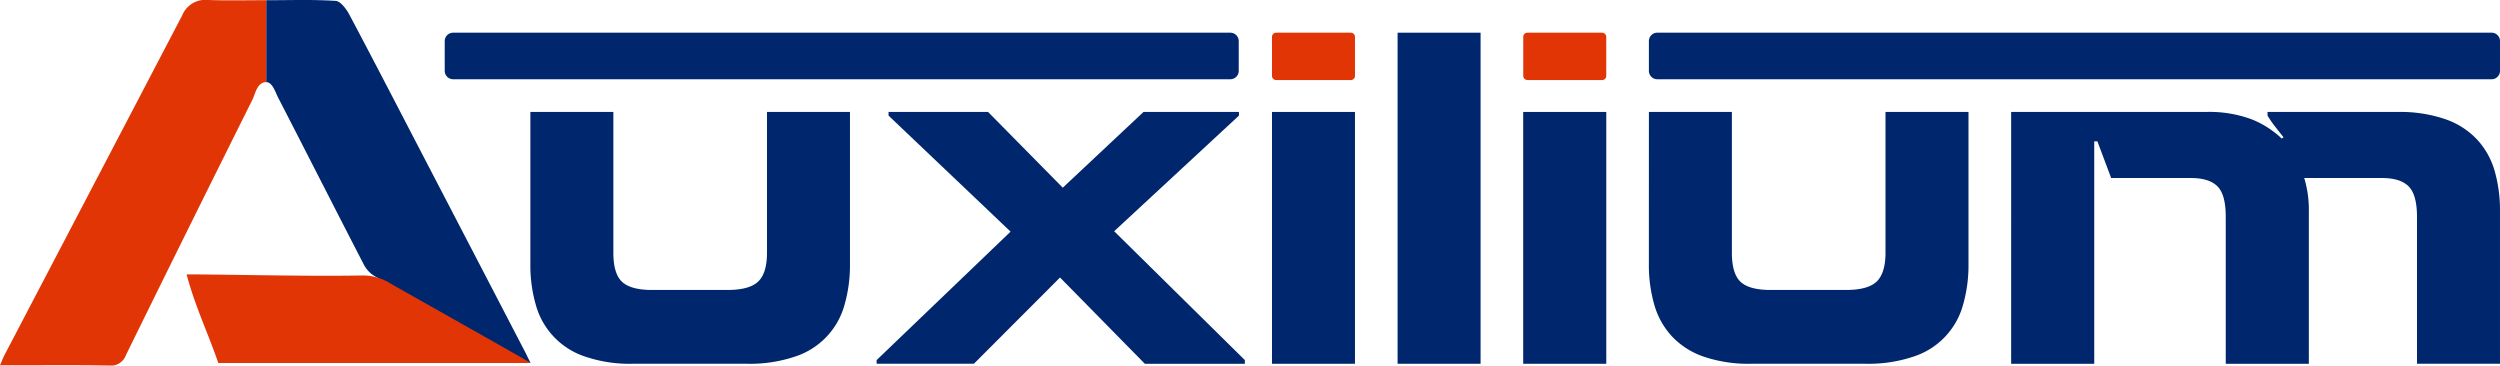 <svg xmlns="http://www.w3.org/2000/svg" width="476" height="69.595"><defs><clipPath id="a"><path data-name="Rettangolo 62" fill="none" d="M0 0h476v69.595H0z"/></clipPath></defs><g data-name="Raggruppa 27" clip-path="url(#a)"><path data-name="Tracciato 93" d="M0 69.546c.4-.913.641-1.54.95-2.13q16.881-32.233 33.737-64.48A4.745 4.745 0 0139.6 0c3.651.128 7.281.039 11.1.039v15.598c-1.751 0-2.09 2.246-2.645 3.356Q35.942 43.256 23.981 67.6a3.05 3.05 0 01-3.286 2c-6.119-.111-12.241-.046-18.361-.049H0" fill="#e13505"/><path data-name="Tracciato 94" d="M50.7 15.636V.044c4.443 0 8.841-.158 13.21.125.943.06 2.048 1.568 2.624 2.652 4.817 9.071 9.529 18.2 14.269 27.311q9.555 18.362 19.1 36.731c.314.6.6 1.217 1.115 2.25a17.2 17.2 0 01-1.651-.678q-14-7.89-27.978-15.829a5.472 5.472 0 01-2.048-2.1c-5.5-10.634-10.913-21.31-16.4-31.951-.483-.934-1.068-2.919-2.246-2.919" fill="#00266e"/><path data-name="Tracciato 95" d="M41.563 69.114c-1.853-5.463-4.431-10.783-6.031-16.863h2.513c10.351.1 20.7.365 31.05.2a9.946 9.946 0 015.4 1.619q12.2 6.88 24.38 13.774c.6.339 1.187.7 2.139 1.27z" fill="#e13505"/><path data-name="Tracciato 96" d="M100.984 21.315h15.8v26.807c0 2.68.562 4.524 1.67 5.553 1.105 1.008 2.989 1.533 5.667 1.533h14.4c2.8 0 4.756-.543 5.864-1.63 1.105-1.068 1.649-2.891 1.649-5.455V21.315h15.8v28.9a27.319 27.319 0 01-1.047 7.861 14.331 14.331 0 01-9.436 9.824 26.855 26.855 0 01-9.162 1.359h-21.734a26.193 26.193 0 01-9.027-1.359 14.381 14.381 0 01-9.4-9.824 27.319 27.319 0 01-1.047-7.861z" fill="#00266e"/><path data-name="Tracciato 97" d="M188.124 21.314l14.229 14.422 15.374-14.422h18.168v.7l-23.757 22.013 24.884 24.536v.7h-19.044l-16.15-16.427-16.4 16.424h-18.521v-.7l25.506-24.457-23.235-22.09v-.7z" fill="#00266e"/><path data-name="Rettangolo 59" fill="#00266e" d="M242.185 21.315h15.801v47.948h-15.801z"/><path data-name="Rettangolo 60" fill="#00266e" d="M266.101 6.226h15.801v63.036h-15.801z"/><path data-name="Rettangolo 61" fill="#00266e" d="M290.017 21.315h15.82v47.948h-15.82z"/><path data-name="Tracciato 98" d="M313.951 21.315h15.8v26.807c0 2.68.562 4.524 1.67 5.553 1.087 1.008 2.989 1.533 5.667 1.533h14.4c2.8 0 4.738-.543 5.864-1.63 1.087-1.068 1.649-2.891 1.649-5.455V21.315h15.8v28.9a27.319 27.319 0 01-1.047 7.861 14.331 14.331 0 01-9.436 9.824 26.938 26.938 0 01-9.162 1.359h-21.74a26.379 26.379 0 01-9.046-1.359 14.941 14.941 0 01-6.02-3.844 14.779 14.779 0 01-3.358-5.98 27.32 27.32 0 01-1.047-7.861z" fill="#00266e"/><path data-name="Tracciato 99" d="M431.738 21.315h24.71a26.645 26.645 0 019.085 1.359 14.969 14.969 0 016.057 3.844 14.791 14.791 0 013.379 5.98 27.424 27.424 0 011.029 7.861v28.9h-15.8V41.308c0-2.794-.525-4.717-1.572-5.8-1.05-1.068-2.738-1.612-5.067-1.612H438.73a21.171 21.171 0 01.873 6.466v28.9h-15.82V41.308c0-2.794-.5-4.717-1.554-5.8-1.047-1.068-2.736-1.612-5.065-1.612h-15.2l-2.62-6.988h-.6v42.355h-15.82V21.315h37.114a23.136 23.136 0 018.56 1.359 17.894 17.894 0 015.843 3.709l.348-.253q-.784-.961-1.572-1.981a22.163 22.163 0 01-1.479-2.135z" fill="#00266e"/><path data-name="Tracciato 100" d="M257.188 15.239h-14.2a.8.8 0 01-.8-.8V7.025a.8.8 0 01.8-.8h14.2a.8.8 0 01.8.8v7.42a.8.8 0 01-.8.8" fill="#e13505"/><path data-name="Tracciato 101" d="M305.029 15.239h-14.2a.8.8 0 01-.8-.8V7.025a.8.8 0 01.8-.8h14.2a.8.8 0 01.8.8v7.42a.8.8 0 01-.8.8" fill="#e13505"/><path data-name="Tracciato 102" d="M234.256 15.089H86.274a1.6 1.6 0 01-1.6-1.6V7.824a1.6 1.6 0 011.6-1.6h147.982a1.6 1.6 0 011.6 1.6v5.667a1.6 1.6 0 01-1.6 1.6" fill="#00266e"/><path data-name="Tracciato 103" d="M474.402 15.089H315.549a1.6 1.6 0 01-1.6-1.6V7.824a1.6 1.6 0 011.6-1.6h158.853a1.6 1.6 0 011.6 1.6v5.667a1.6 1.6 0 01-1.6 1.6" fill="#00266e"/></g></svg>